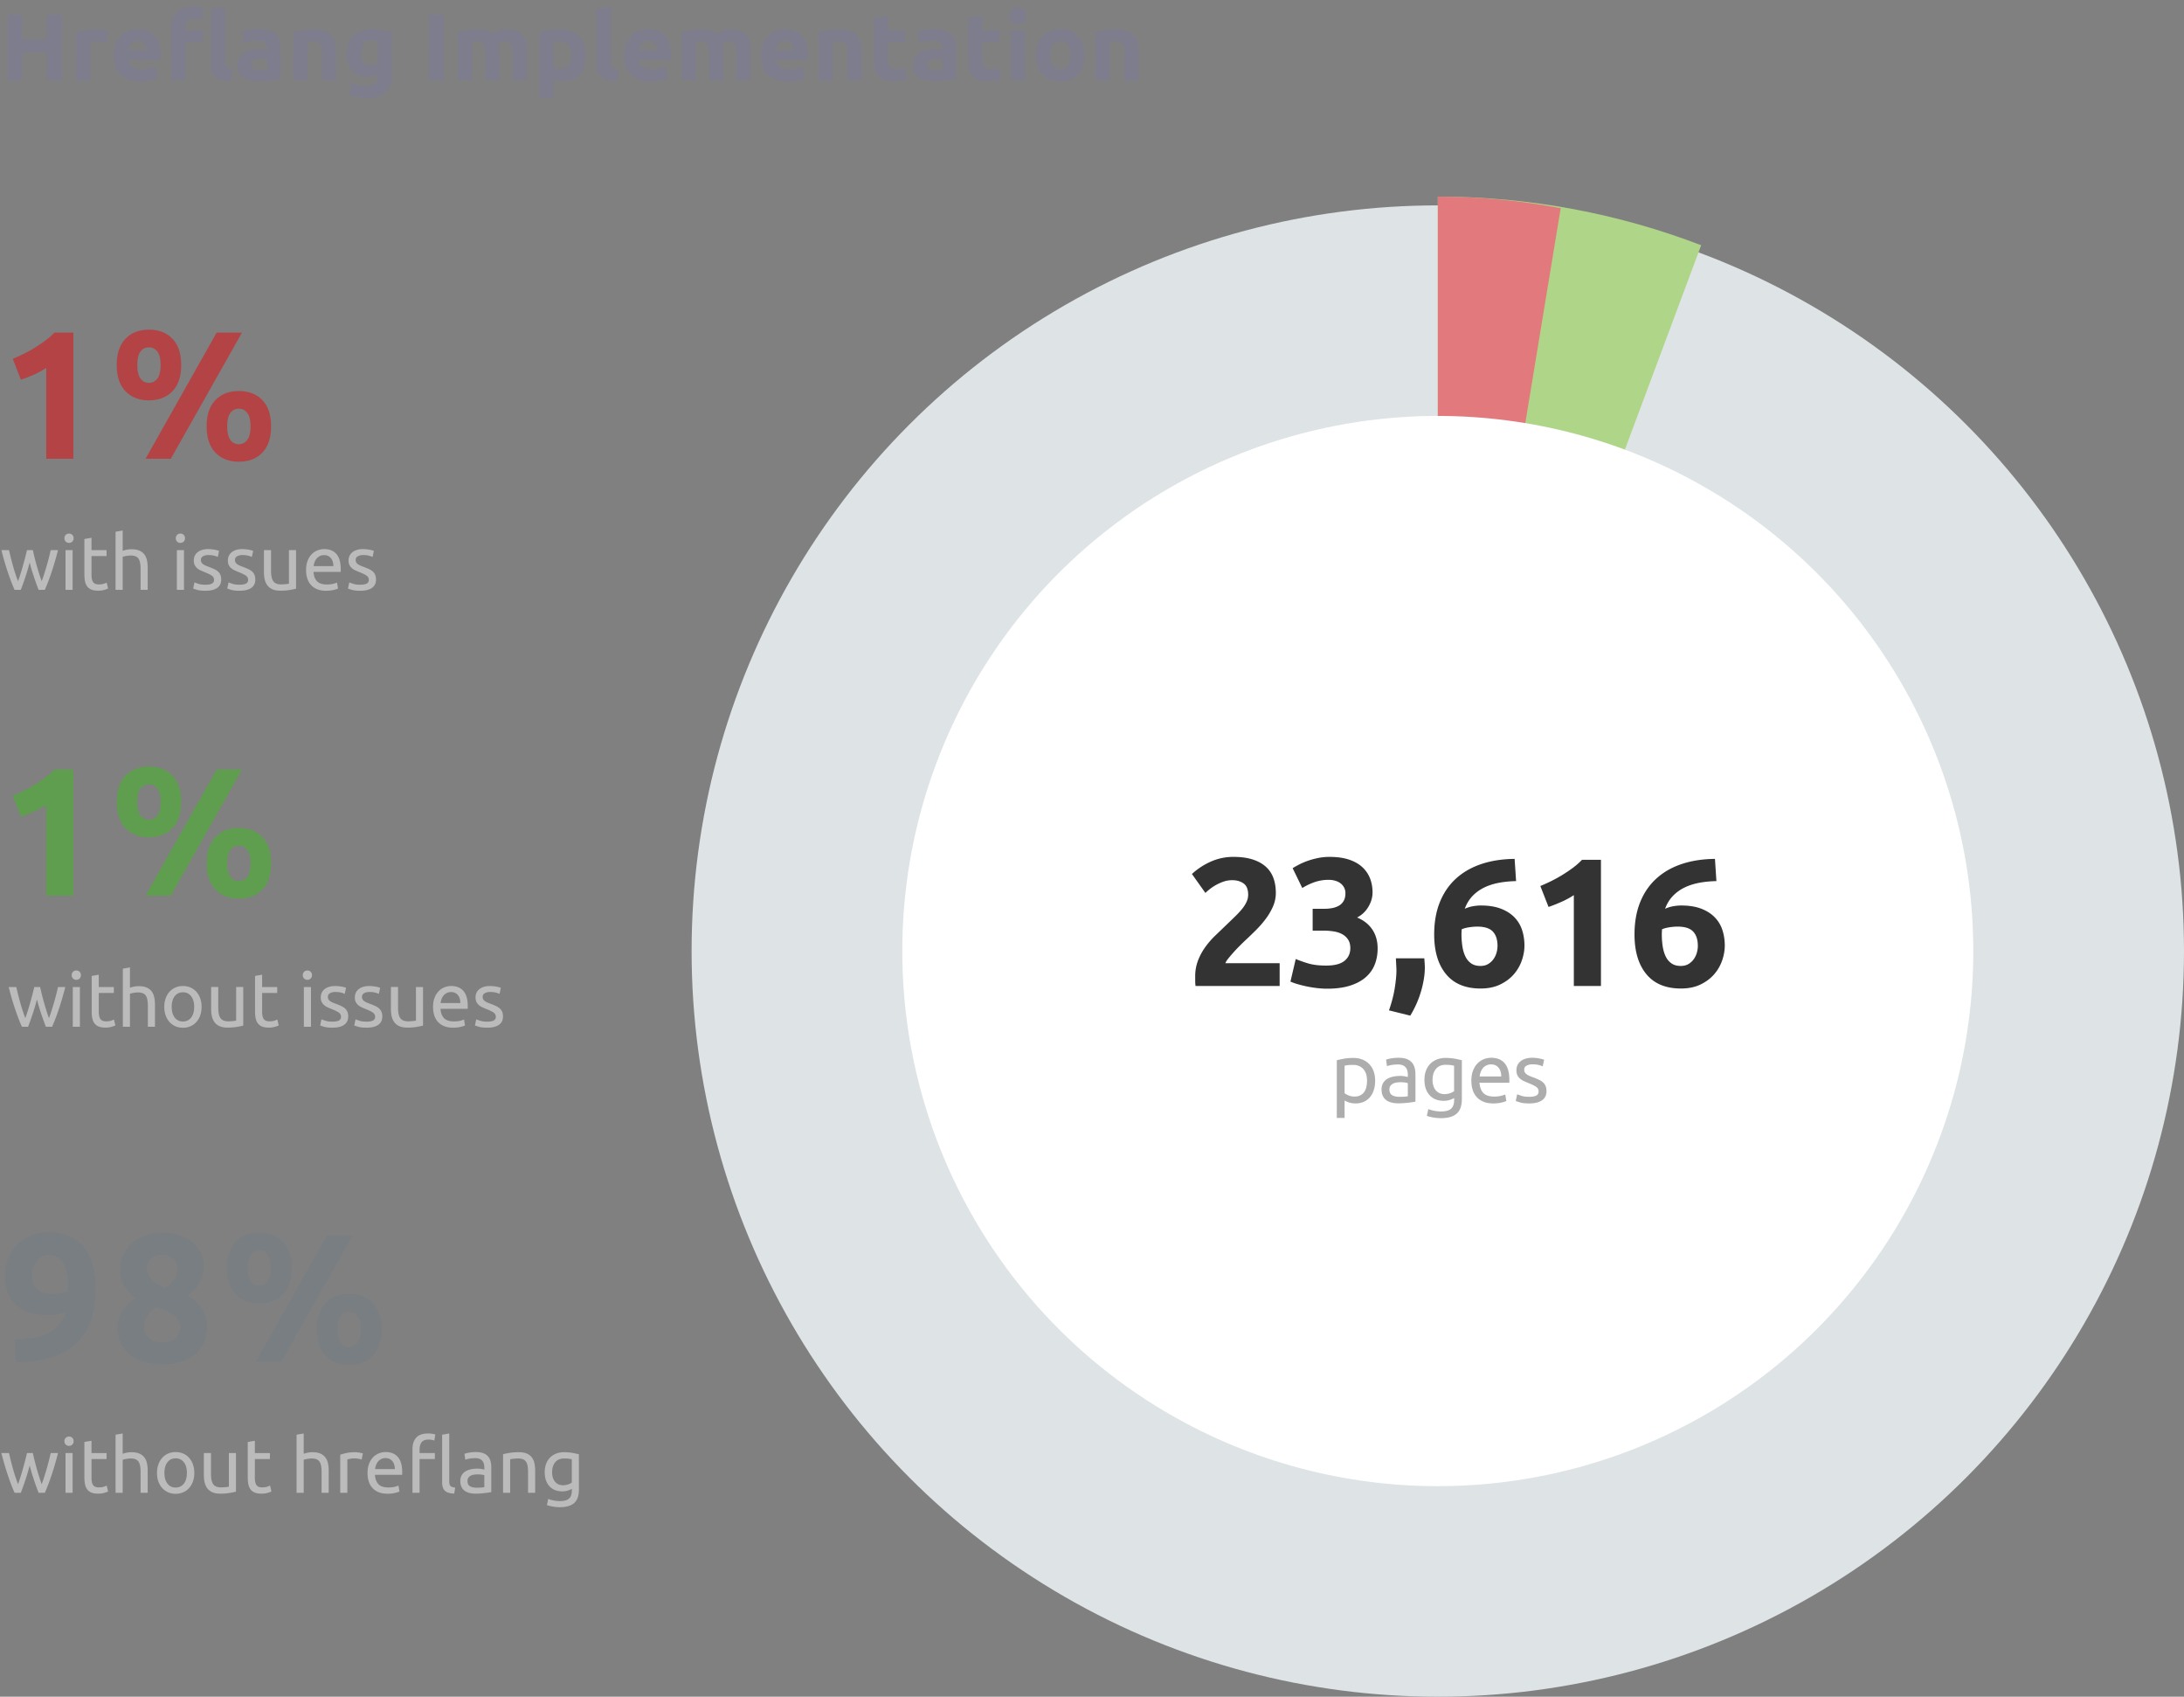 <svg xmlns="http://www.w3.org/2000/svg" width="300" height="233"><rect width="100%" height="100%" fill="#808080" stroke="none"/><g fill="none" fill-rule="evenodd"><g transform="translate(95 27)"><ellipse cx="102.5" cy="103.602" fill="#DEE3E5" rx="102.5" ry="102.398" transform="matrix(-1 0 0 1 205 0)"/><path fill="#AFD588" d="M102.5 103.602V0c12.737 0 24.93 2.362 36.176 6.676L102.5 103.602z"/><path fill="#E27A7D" d="M102.5 103.598V0c5.76 0 11.401.544 16.882 1.587-11.255 68.45-16.882 102.454-16.882 102.011z"/><ellipse cx="102.5" cy="103.602" fill="#FFF" rx="73.559" ry="73.485" transform="matrix(-1 0 0 1 205 0)"/><g fill="#333" fill-rule="nonzero"><path d="M80.776 108.397v-3.125h-7.45c.05-.166.18-.379.388-.637a22.636 22.636 0 011.55-1.725c.291-.292.562-.554.812-.788.483-.45.975-.925 1.475-1.425.5-.5.95-1.02 1.35-1.562a8.42 8.42 0 00.975-1.688c.25-.583.375-1.191.375-1.825 0-.766-.112-1.454-.337-2.062a3.831 3.831 0 00-1.05-1.55c-.475-.425-1.08-.754-1.813-.988-.733-.233-1.608-.35-2.625-.35a7.506 7.506 0 00-3.137.663 9.446 9.446 0 00-2.563 1.687l1.85 2.6a8.15 8.15 0 01.525-.462 6.603 6.603 0 011.913-1.075 3.67 3.67 0 011.262-.213c.617 0 1.133.15 1.55.45.417.3.625.817.625 1.55 0 .334-.075.663-.225.988a4.55 4.55 0 01-.625.975c-.267.325-.575.658-.925 1a155 155 0 01-1.125 1.087c-.517.5-1.037 1-1.562 1.5-.525.5-.996 1.038-1.413 1.613a8.208 8.208 0 00-1.012 1.862 6.028 6.028 0 00-.388 2.2v.6c0 .284.017.517.05.7h11.55zm6.534.375c1.2 0 2.237-.137 3.112-.412.875-.275 1.596-.658 2.163-1.15.567-.492.983-1.075 1.25-1.75s.4-1.413.4-2.213c0-1.016-.246-1.887-.738-2.612-.491-.725-1.187-1.27-2.087-1.638.65-.333 1.167-.82 1.55-1.462s.575-1.304.575-1.988c0-.7-.117-1.345-.35-1.937a4.131 4.131 0 00-1.075-1.55c-.483-.442-1.096-.783-1.838-1.025-.741-.242-1.62-.363-2.637-.363-.55 0-1.07.05-1.563.15-.491.1-.954.225-1.387.375-.433.15-.83.317-1.188.5-.358.184-.67.359-.937.525l1.325 2.725a8.358 8.358 0 011.662-.8 5.905 5.905 0 011.988-.325c.283 0 .562.038.837.113.275.075.517.187.725.337.209.15.38.342.513.575.133.234.2.509.2.825 0 .417-.08.763-.238 1.038-.158.275-.37.492-.637.65-.267.158-.57.27-.913.337-.341.067-.695.1-1.062.1h-1.65v3h1.45c.517 0 1.004.038 1.462.113.459.075.855.208 1.188.4.333.192.596.442.787.75.192.308.288.687.288 1.137 0 .734-.267 1.317-.8 1.75-.533.434-1.375.65-2.525.65-1 0-1.838-.104-2.513-.312a17.666 17.666 0 01-1.662-.588l-.725 3.1c.217.1.517.209.9.325.383.117.808.225 1.275.325.467.1.95.18 1.45.238.5.058.975.087 1.425.087zm11.409 3.7a13.988 13.988 0 001.862-5.012 9.783 9.783 0 00.138-1.588 8.04 8.04 0 00-.013-.425c-.008-.166-.029-.45-.062-.85h-3.9c0 .05.004.15.012.3.009.15.017.309.025.475l.025.488c.009.158.013.287.013.387 0 .634-.075 1.434-.225 2.4-.15.967-.417 2-.8 3.1l2.925.725zm9.659-3.725c1.033 0 1.929-.183 2.687-.55.758-.366 1.383-.833 1.875-1.4a5.72 5.72 0 001.1-1.9c.242-.7.363-1.383.363-2.05 0-.75-.109-1.458-.325-2.125a4.487 4.487 0 00-1.05-1.75c-.484-.5-1.105-.895-1.863-1.187-.758-.292-1.68-.438-2.762-.438-.334 0-.692.034-1.075.1a4.651 4.651 0 00-1.125.35c.25-.683.6-1.262 1.05-1.737.45-.475.979-.863 1.587-1.163.608-.3 1.283-.52 2.025-.662.742-.142 1.538-.22 2.388-.238l-.1-1.537c-.034-.492-.067-.996-.1-1.513-1.7.017-3.23.255-4.588.713-1.358.458-2.517 1.125-3.475 2-.958.875-1.696 1.954-2.212 3.237-.517 1.284-.775 2.759-.775 4.425 0 2.317.541 4.134 1.625 5.45 1.083 1.317 2.666 1.975 4.75 1.975zm-.025-3.1c-.5 0-.917-.112-1.25-.337a2.39 2.39 0 01-.8-.938c-.2-.4-.342-.866-.425-1.4a10.93 10.93 0 01-.125-1.7c0-.1.004-.216.012-.35.008-.133.013-.233.013-.3.233-.116.558-.208.975-.275.416-.066.808-.1 1.175-.1 1 0 1.712.23 2.137.688.425.458.638 1.112.638 1.962 0 .3-.046.613-.138.938a2.82 2.82 0 01-.425.887 2.402 2.402 0 01-.725.663c-.292.175-.646.262-1.062.262zm16.558 2.75V91.072h-2.6a9.815 9.815 0 01-1.237 1.088 19.466 19.466 0 01-2.975 1.825c-.525.258-1.03.487-1.513.687l1.125 2.875c.584-.2 1.184-.437 1.8-.712.617-.275 1.175-.58 1.675-.913v12.475h3.725zm10.984.35c1.034 0 1.93-.183 2.688-.55.758-.366 1.383-.833 1.875-1.4.491-.566.858-1.2 1.1-1.9.241-.7.362-1.383.362-2.05 0-.75-.108-1.458-.325-2.125a4.464 4.464 0 00-1.05-1.75c-.483-.5-1.104-.895-1.862-1.187-.759-.292-1.68-.438-2.763-.438-.333 0-.691.034-1.075.1a4.679 4.679 0 00-1.125.35c.25-.683.6-1.262 1.05-1.737a5.55 5.55 0 011.588-1.163c.608-.3 1.283-.52 2.025-.662.741-.142 1.537-.22 2.387-.238a215.99 215.99 0 00-.1-1.537l-.1-1.513c-1.7.017-3.229.255-4.587.713-1.359.458-2.517 1.125-3.475 2-.959.875-1.696 1.954-2.213 3.237-.516 1.284-.775 2.759-.775 4.425 0 2.317.542 4.134 1.625 5.45 1.084 1.317 2.667 1.975 4.75 1.975zm-.025-3.1c-.5 0-.916-.112-1.25-.337a2.397 2.397 0 01-.8-.938c-.2-.4-.341-.866-.425-1.4-.083-.533-.125-1.1-.125-1.7 0-.1.004-.216.013-.35.008-.133.012-.233.012-.3.234-.116.559-.208.975-.275.417-.066.809-.1 1.175-.1 1 0 1.713.23 2.138.688.425.458.637 1.112.637 1.962 0 .3-.046.613-.137.938-.092.325-.234.62-.425.887a2.414 2.414 0 01-.725.663c-.292.175-.646.262-1.063.262z"/><path d="M89.697 126.516v-2.392c.13.085.328.173.592.265.265.092.57.138.915.138.429 0 .81-.077 1.144-.23a2.39 2.39 0 00.845-.644c.23-.276.405-.606.523-.99.12-.383.179-.8.179-1.253 0-.483-.071-.918-.213-1.305a2.74 2.74 0 00-.604-.983 2.638 2.638 0 00-.943-.621 3.344 3.344 0 00-1.242-.219c-.498 0-.937.037-1.317.11-.38.072-.695.14-.948.2v7.924h1.07zm1.369-2.932c-.292 0-.56-.05-.805-.15a2.227 2.227 0 01-.564-.31v-3.772a3.01 3.01 0 01.431-.08 6.1 6.1 0 01.754-.035c.575 0 1.035.188 1.38.563.345.376.517.913.517 1.61 0 .307-.03.592-.092.857-.061.264-.16.494-.299.69a1.446 1.446 0 01-.535.46c-.218.111-.48.167-.787.167zm6.03.931c.237 0 .477-.01.718-.029.242-.019.466-.04.673-.063.207-.023.393-.048.558-.075l.385-.063v-3.737c0-.338-.038-.646-.115-.926a1.785 1.785 0 00-.385-.725 1.76 1.76 0 00-.713-.471c-.295-.111-.657-.167-1.087-.167-.375 0-.724.029-1.046.086-.322.058-.552.117-.69.179l.126.885a3.31 3.31 0 01.592-.155c.265-.05.574-.075.926-.075.276 0 .5.04.673.121.172.08.309.188.408.322.1.134.169.287.207.46.039.172.058.347.058.523v.3a3.503 3.503 0 00-1.093-.15c-.337 0-.66.034-.966.103-.306.07-.575.177-.805.322a1.61 1.61 0 00-.546.575 1.709 1.709 0 00-.201.851c0 .345.057.64.172.886.115.245.276.442.483.592.207.15.453.259.736.328.284.069.594.103.932.103zm.126-.897c-.421 0-.755-.075-1-.224-.246-.15-.368-.416-.368-.8 0-.206.05-.373.15-.5.099-.126.223-.226.373-.299a1.6 1.6 0 01.494-.143 4.275 4.275 0 011.139.005 1.4 1.4 0 01.374.098v1.783c-.13.03-.294.051-.489.063-.196.011-.42.017-.673.017zm5.708 2.933c.966 0 1.687-.207 2.162-.621.476-.414.713-1.081.713-2.001v-5.337a21.198 21.198 0 00-.937-.202 6.934 6.934 0 00-1.305-.109 3.17 3.17 0 00-1.22.224c-.36.15-.664.357-.913.621-.25.265-.44.58-.57.943-.13.365-.195.765-.195 1.202 0 .499.069.928.207 1.288.138.36.326.661.563.903.238.241.516.42.834.535.318.115.657.172 1.018.172.352 0 .661-.048.926-.144.264-.095.442-.174.534-.235v.253c0 .552-.14.954-.42 1.207-.28.253-.737.38-1.374.38-.337 0-.661-.033-.971-.098a4.97 4.97 0 01-.788-.224l-.196.931a6.092 6.092 0 001.932.311zm.46-3.3c-.207 0-.408-.04-.603-.116a1.388 1.388 0 01-.518-.356 1.74 1.74 0 01-.356-.61 2.601 2.601 0 01-.133-.885c0-.621.156-1.12.466-1.495.31-.376.753-.564 1.328-.564.307 0 .55.014.73.04.18.027.324.056.432.087v3.496a1.922 1.922 0 01-.564.281 2.407 2.407 0 01-.782.121zm6.732 1.276c.414 0 .784-.039 1.11-.115.325-.077.554-.15.684-.219l-.15-.897c-.13.062-.324.125-.58.19a3.934 3.934 0 01-.95.098c-.666 0-1.157-.161-1.471-.483-.314-.322-.495-.794-.54-1.415h4.093c.008-.061.012-.128.012-.201v-.178c0-1.028-.215-1.792-.644-2.295-.43-.502-1.047-.753-1.852-.753-.345 0-.682.065-1.012.196-.33.13-.62.326-.874.586-.253.26-.456.589-.61.983-.152.395-.23.857-.23 1.386 0 .453.06.868.18 1.248.118.38.3.707.545.983.246.276.558.493.938.65.38.157.83.236 1.35.236zm1.092-3.703h-2.967c.023-.207.071-.41.144-.61s.175-.375.305-.529a1.423 1.423 0 011.127-.517c.437 0 .78.155 1.03.465.248.311.369.708.361 1.19zm3.845 3.703c.76 0 1.344-.142 1.754-.426.41-.283.615-.701.615-1.253 0-.284-.042-.524-.126-.719a1.381 1.381 0 00-.362-.5 2.402 2.402 0 00-.57-.363 11.696 11.696 0 00-.759-.316 8.001 8.001 0 01-.552-.218 1.936 1.936 0 01-.385-.225.795.795 0 01-.23-.27.759.759 0 01-.075-.345c0-.253.112-.439.334-.558.222-.118.483-.178.782-.178.345 0 .64.033.885.098.246.065.426.128.54.19l.196-.92a4.572 4.572 0 00-.644-.167 6.623 6.623 0 00-.471-.069 4.292 4.292 0 00-.506-.029c-.675 0-1.208.155-1.599.466-.39.31-.586.73-.586 1.26 0 .268.046.494.138.678.092.184.215.34.368.471.153.13.335.244.546.34.211.095.431.19.661.281.476.192.817.364 1.024.518.207.153.31.36.31.62 0 .254-.105.438-.316.553-.21.115-.535.172-.972.172-.444 0-.8-.046-1.07-.138-.267-.092-.463-.16-.586-.207l-.195.92c.107.046.31.113.61.201.298.089.712.133 1.241.133z" opacity=".4"/></g></g><path fill="#CF2226" fill-rule="nonzero" d="M10.075 63V45.675h-2.6c-.367.383-.78.746-1.237 1.088-.459.341-.938.666-1.438.974-.5.309-1.012.592-1.537.85a25.63 25.63 0 01-1.513.688l1.125 2.875c.583-.2 1.183-.438 1.8-.712a11.45 11.45 0 001.675-.913V63h3.725zm10.387-8.025c1.35 0 2.425-.417 3.225-1.25.8-.833 1.2-2.033 1.2-3.6 0-1.567-.4-2.767-1.2-3.6-.8-.833-1.875-1.25-3.225-1.25s-2.425.417-3.225 1.25c-.8.833-1.2 2.033-1.2 3.6 0 1.567.4 2.767 1.2 3.6.8.833 1.875 1.25 3.225 1.25zm3 8.025l9.775-17.325h-3.475L19.987 63h3.475zm-3-10.425c-.484 0-.871-.196-1.163-.588-.292-.391-.437-1.012-.437-1.862 0-.85.145-1.467.437-1.85.292-.383.68-.575 1.163-.575.466 0 .85.192 1.15.575.3.383.45 1 .45 1.85 0 .85-.15 1.47-.45 1.862-.3.392-.684.588-1.15.588zM32.812 63.4c1.35 0 2.425-.417 3.225-1.25.8-.833 1.2-2.033 1.2-3.6 0-1.567-.4-2.767-1.2-3.6-.8-.833-1.875-1.25-3.225-1.25s-2.425.417-3.225 1.25c-.8.833-1.2 2.033-1.2 3.6 0 1.567.4 2.767 1.2 3.6.8.833 1.875 1.25 3.225 1.25zm0-2.4a1.38 1.38 0 01-1.163-.587c-.292-.392-.437-1.013-.437-1.863 0-.85.145-1.467.437-1.85.292-.383.68-.575 1.163-.575.466 0 .85.192 1.15.575.3.383.45 1 .45 1.85 0 .85-.15 1.47-.45 1.863-.3.391-.684.587-1.15.587z" opacity=".647"/><path fill="#7D7D8D" fill-rule="nonzero" d="M3.068 11V7.178h3.406V11h2.028V1.991H6.474v3.445H3.068V1.991H1.04V11h2.028zm9.321 0V5.774c.087-.026.215-.05.384-.072a3.603 3.603 0 011.189.04c.234.047.438.093.611.136l.325-1.599c-.104-.043-.23-.08-.377-.11s-.295-.057-.442-.079a8.305 8.305 0 00-.442-.051 4.407 4.407 0 00-.377-.02c-.58 0-1.107.054-1.58.162-.472.109-.881.224-1.228.345V11h1.937zm6.838.182c.243 0 .485-.013.728-.039a9.26 9.26 0 00.683-.098c.212-.038.405-.084.578-.136.173-.052.312-.104.416-.156l-.26-1.573a3.979 3.979 0 01-.838.24 5.528 5.528 0 01-1.047.098c-.555 0-.997-.117-1.326-.351a1.284 1.284 0 01-.559-.949h4.394c.009-.104.017-.223.026-.357.009-.135.013-.258.013-.371 0-1.153-.282-2.026-.845-2.62-.563-.593-1.33-.89-2.301-.89-.416 0-.821.078-1.215.234a3.053 3.053 0 00-1.047.689 3.412 3.412 0 00-.734 1.138c-.187.454-.28.985-.28 1.592 0 .503.072.97.215 1.404.143.433.364.808.663 1.124.299.317.675.566 1.13.748.456.182.99.273 1.606.273zm.936-4.29h-2.561c.026-.165.067-.327.123-.488.057-.16.137-.3.241-.422.104-.121.234-.219.39-.293.156-.073.342-.11.559-.11.225 0 .414.039.566.117.151.078.277.178.377.299.1.121.173.26.22.416.048.156.076.316.085.481zM25.467 11V5.774h2.392V4.162h-2.392v-.338c0-.182.02-.351.059-.507.038-.156.104-.29.195-.403a.9.9 0 01.377-.267c.16-.064.357-.097.591-.097.173 0 .345.013.514.039.169.026.322.07.461.13l.338-1.521a4.312 4.312 0 00-.604-.195 3.788 3.788 0 00-.904-.091c-.98 0-1.718.26-2.216.78-.499.52-.748 1.222-.748 2.106V11h1.937zm6.253.13l.273-1.599a1.73 1.73 0 01-.559-.117.792.792 0 01-.319-.234.812.812 0 01-.149-.351 2.557 2.557 0 01-.039-.468V.912l-1.937.312v7.527c0 .364.037.691.11.982.074.29.213.537.416.74.204.204.482.362.833.475.35.113.808.173 1.371.182zm3.861.013c.702 0 1.3-.041 1.794-.123.494-.083.88-.154 1.157-.215v-4.03c0-.425-.048-.81-.143-1.157a2.048 2.048 0 00-.488-.884c-.23-.243-.535-.429-.916-.559-.381-.13-.858-.195-1.43-.195-.225 0-.449.01-.67.033-.22.021-.43.047-.63.077s-.384.066-.553.104c-.169.04-.31.076-.422.111l.247 1.56c.234-.087.511-.154.832-.202.32-.047.646-.071.975-.071.494 0 .84.1 1.04.299.2.2.299.464.299.793v.182a2.883 2.883 0 00-.474-.084 6.048 6.048 0 00-.67-.033c-.373 0-.732.037-1.079.11a2.909 2.909 0 00-.923.358 1.86 1.86 0 00-.644.663c-.16.277-.24.615-.24 1.014 0 .416.07.767.208 1.053.139.286.338.518.598.696.26.177.57.305.93.383.36.078.76.117 1.202.117zm.13-1.495c-.355 0-.635-.059-.838-.175-.204-.118-.306-.328-.306-.631a.69.69 0 01.104-.39.735.735 0 01.286-.247c.121-.06.262-.102.422-.123a3.786 3.786 0 01.943-.007c.156.017.273.035.351.052v1.469c-.104.017-.243.03-.416.039-.173.009-.355.013-.546.013zM42.224 11V5.722c.121-.017.26-.033.416-.046a5.32 5.32 0 01.442-.019c.45 0 .758.13.923.39.165.26.247.702.247 1.326V11h1.937V7.139c0-.468-.048-.893-.143-1.274a2.514 2.514 0 00-.481-.988 2.168 2.168 0 00-.916-.643c-.386-.152-.87-.228-1.45-.228-.572 0-1.118.041-1.638.123-.52.083-.945.172-1.274.267V11h1.937zm8.138 2.444c1.187 0 2.065-.27 2.633-.813.567-.541.851-1.371.851-2.489V4.396a7.879 7.879 0 00-.591-.15 10.761 10.761 0 00-.696-.123 13.61 13.61 0 00-.734-.085 8.553 8.553 0 00-.722-.032c-.546 0-1.036.08-1.469.24-.433.16-.8.388-1.099.683a2.932 2.932 0 00-.682 1.06 3.837 3.837 0 00-.234 1.371c0 1.005.251 1.788.754 2.346.503.56 1.226.839 2.171.839.26 0 .5-.024.722-.072.22-.047.435-.119.643-.214v.247c0 .381-.115.693-.344.936-.23.243-.622.364-1.177.364-.425 0-.804-.035-1.137-.104a5.758 5.758 0 01-.956-.286l-.338 1.625c.355.121.741.219 1.157.293.416.073.832.11 1.248.11zm.546-4.459c-.875 0-1.313-.542-1.313-1.625 0-.52.126-.949.377-1.287.251-.338.633-.507 1.144-.507a4.337 4.337 0 01.793.065v3.094a2.088 2.088 0 01-1.001.26zM60.944 11V1.991h-2.028V11h2.028zm3.887 0V5.722a9.5 9.5 0 01.377-.046c.13-.013.256-.019.377-.019.39 0 .665.13.826.39.16.26.24.702.24 1.326V11h1.937V7.269c0-.251-.009-.487-.026-.708a2.912 2.912 0 00-.117-.631 1.69 1.69 0 01.462-.195 1.74 1.74 0 01.435-.078c.39 0 .665.13.826.39.16.26.24.702.24 1.326V11h1.937V7.139c0-.468-.039-.893-.117-1.274a2.441 2.441 0 00-.429-.988 2.026 2.026 0 00-.839-.643c-.35-.152-.799-.228-1.345-.228a3.33 3.33 0 00-.994.169 3.34 3.34 0 00-.956.468 2.746 2.746 0 00-.76-.449c-.308-.125-.709-.188-1.203-.188-.251 0-.507.01-.767.032s-.514.052-.76.091a14.9 14.9 0 00-.703.13c-.22.048-.413.094-.578.137V11h1.937zm11.206 2.405v-2.574a3.47 3.47 0 001.43.299c.485 0 .914-.087 1.287-.26.373-.173.685-.416.936-.728s.442-.685.572-1.118c.13-.433.195-.914.195-1.443 0-.546-.08-1.04-.24-1.482a3.071 3.071 0 00-.696-1.125 3.105 3.105 0 00-1.118-.715c-.442-.169-.945-.253-1.508-.253-.234 0-.479.01-.734.032-.256.022-.508.05-.755.085s-.483.076-.708.123a7.64 7.64 0 00-.598.15v9.009h1.937zm1.066-3.913c-.2 0-.396-.026-.591-.078a1.683 1.683 0 01-.475-.195V5.722c.095-.017.217-.033.364-.046.147-.013.308-.019.481-.019.529 0 .927.18 1.196.54.269.36.403.838.403 1.436 0 1.24-.46 1.859-1.378 1.859zm7.579 1.638l.273-1.599a1.73 1.73 0 01-.559-.117.792.792 0 01-.319-.234.812.812 0 01-.149-.351 2.557 2.557 0 01-.039-.468V.912l-1.937.312v7.527c0 .364.037.691.11.982.074.29.213.537.416.74.204.204.482.362.833.475.35.113.808.173 1.371.182zm4.667.052c.243 0 .485-.013.728-.039a9.26 9.26 0 00.683-.098c.212-.038.405-.084.578-.136.173-.052.312-.104.416-.156l-.26-1.573a3.979 3.979 0 01-.838.24 5.528 5.528 0 01-1.047.098c-.555 0-.997-.117-1.326-.351a1.284 1.284 0 01-.559-.949h4.394c.009-.104.017-.223.026-.357.009-.135.013-.258.013-.371 0-1.153-.282-2.026-.845-2.62-.563-.593-1.33-.89-2.301-.89-.416 0-.821.078-1.215.234a3.053 3.053 0 00-1.047.689 3.412 3.412 0 00-.734 1.138c-.187.454-.28.985-.28 1.592 0 .503.072.97.215 1.404.142.433.364.808.662 1.124.3.317.677.566 1.132.748.454.182.99.273 1.605.273zm.936-4.29h-2.561c.026-.165.067-.327.123-.488.057-.16.137-.3.241-.422.104-.121.234-.219.39-.293.156-.073.342-.11.559-.11.225 0 .414.039.566.117.151.078.277.178.377.299.1.121.173.26.22.416.048.156.076.316.085.481zM95.589 11V5.722a9.5 9.5 0 01.377-.046c.13-.013.256-.019.377-.019.39 0 .665.13.825.39.16.26.241.702.241 1.326V11h1.937V7.269c0-.251-.009-.487-.026-.708a2.912 2.912 0 00-.117-.631 1.69 1.69 0 01.462-.195 1.74 1.74 0 01.435-.078c.39 0 .665.13.826.39.16.26.24.702.24 1.326V11h1.937V7.139c0-.468-.039-.893-.117-1.274a2.441 2.441 0 00-.429-.988 2.022 2.022 0 00-.838-.643c-.351-.152-.8-.228-1.346-.228-.303 0-.635.056-.995.169-.36.113-.678.269-.955.468a2.746 2.746 0 00-.76-.449c-.308-.125-.709-.188-1.203-.188-.251 0-.507.01-.767.032s-.513.052-.76.091c-.248.04-.482.083-.703.13-.22.048-.413.094-.578.137V11h1.937zm12.558.182c.243 0 .485-.013.728-.039a9.26 9.26 0 00.683-.098c.212-.038.405-.084.578-.136.173-.052.312-.104.416-.156l-.26-1.573a3.979 3.979 0 01-.838.24 5.528 5.528 0 01-1.047.098c-.555 0-.997-.117-1.326-.351a1.284 1.284 0 01-.559-.949h4.394c.009-.104.017-.223.026-.357.009-.135.013-.258.013-.371 0-1.153-.282-2.026-.845-2.62-.563-.593-1.33-.89-2.301-.89-.416 0-.821.078-1.215.234a3.053 3.053 0 00-1.047.689 3.412 3.412 0 00-.734 1.138c-.187.454-.28.985-.28 1.592 0 .503.072.97.215 1.404.142.433.364.808.662 1.124.3.317.677.566 1.132.748.454.182.99.273 1.605.273zm.936-4.29h-2.561c.026-.165.067-.327.123-.488.057-.16.137-.3.241-.422.104-.121.234-.219.39-.293.156-.073.342-.11.559-.11.225 0 .414.039.566.117.151.078.277.178.377.299.1.121.173.26.22.416.048.156.076.316.085.481zM114.387 11V5.722c.121-.017.26-.033.416-.046a5.32 5.32 0 01.442-.019c.45 0 .758.13.923.39.165.26.247.702.247 1.326V11h1.937V7.139c0-.468-.048-.893-.143-1.274a2.514 2.514 0 00-.481-.988 2.168 2.168 0 00-.916-.643c-.386-.152-.87-.228-1.45-.228-.572 0-1.118.041-1.638.123-.52.083-.945.172-1.274.267V11h1.937zm8.359.156c.416 0 .767-.035 1.053-.104.286-.07.546-.152.78-.247l-.273-1.508c-.182.07-.383.123-.605.162-.22.04-.435.059-.643.059-.433 0-.722-.121-.865-.364-.142-.243-.214-.568-.214-.975V5.774h2.327V4.162h-2.327V2.147l-1.937.312v5.746c0 .442.041.845.123 1.209.083.364.228.674.436.93.208.255.485.455.832.598.347.143.784.214 1.313.214zm5.616-.013c.702 0 1.3-.041 1.794-.123.494-.083.88-.154 1.157-.215v-4.03c0-.425-.048-.81-.143-1.157a2.057 2.057 0 00-.487-.884c-.23-.243-.536-.429-.917-.559-.381-.13-.858-.195-1.43-.195-.225 0-.449.01-.67.033-.22.021-.43.047-.63.077a7.724 7.724 0 00-.975.215l.247 1.56c.234-.087.511-.154.832-.202.32-.047.646-.071.975-.071.494 0 .84.1 1.04.299.2.2.299.464.299.793v.182a2.878 2.878 0 00-.475-.084 6.029 6.029 0 00-.669-.033c-.373 0-.732.037-1.079.11a2.909 2.909 0 00-.923.358 1.86 1.86 0 00-.644.663c-.16.277-.24.615-.24 1.014 0 .416.07.767.208 1.053.139.286.338.518.598.696.26.177.57.305.93.383.36.078.76.117 1.202.117zm.13-1.495c-.355 0-.635-.059-.838-.175-.204-.118-.306-.328-.306-.631a.69.69 0 01.104-.39.735.735 0 01.286-.247c.121-.06.262-.102.423-.123a3.77 3.77 0 01.942-.007c.156.017.273.035.351.052v1.469c-.104.017-.243.03-.416.039-.173.009-.355.013-.546.013zm7.215 1.508c.416 0 .767-.035 1.053-.104.286-.07.546-.152.78-.247l-.273-1.508c-.182.07-.383.123-.605.162-.22.04-.435.059-.643.059-.433 0-.721-.121-.864-.364-.143-.243-.215-.568-.215-.975V5.774h2.327V4.162h-2.327V2.147l-1.937.312v5.746c0 .442.041.845.124 1.209.082.364.227.674.435.93.208.255.485.455.832.598.347.143.784.214 1.313.214zm4.095-7.826c.312 0 .583-.102.813-.305.23-.204.344-.484.344-.839s-.115-.635-.345-.839c-.23-.203-.5-.305-.812-.305a1.19 1.19 0 00-.813.305c-.23.204-.344.484-.344.839s.115.635.344.839c.23.203.501.305.813.305zm.975 7.67V4.162h-1.937V11h1.937zm4.862.182c.511 0 .973-.087 1.385-.26a3.038 3.038 0 001.059-.735c.295-.316.52-.697.676-1.143.156-.447.234-.939.234-1.476s-.082-1.027-.247-1.469a3.304 3.304 0 00-.689-1.131 3.082 3.082 0 00-1.06-.728 3.467 3.467 0 00-1.358-.26c-.485 0-.934.087-1.346.26a3.155 3.155 0 00-1.066.728 3.363 3.363 0 00-.702 1.131c-.168.442-.253.932-.253 1.469s.082 1.03.247 1.476c.165.446.394.827.689 1.143.295.317.648.562 1.06.735a3.5 3.5 0 001.371.26zm0-1.664c-.442 0-.784-.176-1.027-.527-.243-.35-.364-.825-.364-1.423 0-.598.121-1.068.364-1.41.243-.343.585-.514 1.027-.514.442 0 .782.171 1.02.513.239.343.358.813.358 1.411 0 .598-.12 1.072-.357 1.424-.239.35-.579.526-1.021.526zM152.425 11V5.722c.121-.017.26-.033.416-.046a5.32 5.32 0 01.442-.019c.45 0 .758.13.923.39.165.26.247.702.247 1.326V11h1.937V7.139c0-.468-.048-.893-.143-1.274a2.514 2.514 0 00-.481-.988 2.168 2.168 0 00-.916-.643c-.386-.152-.87-.228-1.45-.228-.572 0-1.118.041-1.638.123-.52.083-.945.172-1.274.267V11h1.937z"/><path fill="#707D82" fill-rule="nonzero" d="M2.175 187.05c1.9-.017 3.542-.246 4.925-.688 1.383-.441 2.52-1.087 3.412-1.937.892-.85 1.55-1.9 1.976-3.15.425-1.25.637-2.692.637-4.325 0-2.483-.546-4.387-1.637-5.712-1.092-1.326-2.713-1.988-4.863-1.988-1.05 0-1.946.188-2.688.563-.741.375-1.354.85-1.837 1.425a5.627 5.627 0 00-1.063 1.912A6.707 6.707 0 00.7 175.2c0 .8.117 1.533.35 2.2a4.336 4.336 0 001.088 1.713c.491.475 1.12.841 1.887 1.1.767.258 1.692.387 2.775.387.3 0 .663-.037 1.088-.112a4.54 4.54 0 001.162-.363c-.233.733-.554 1.342-.963 1.825-.408.483-.904.87-1.487 1.163-.583.291-1.258.5-2.025.625A18.12 18.12 0 012 183.95c.033.533.067 1.05.1 1.55s.058 1.017.075 1.55zm5.05-9.35c-1 0-1.72-.217-2.162-.65-.442-.433-.663-1.1-.663-2 0-.3.046-.608.137-.925a3.03 3.03 0 01.413-.875 2.1 2.1 0 01.725-.65c.3-.167.65-.25 1.05-.25.5 0 .92.113 1.263.338.341.225.612.533.812.925.2.391.342.85.425 1.375.083.524.133 1.087.15 1.687 0 .05-.004.108-.012.175a1.493 1.493 0 00-.013.2v.225c-.2.133-.508.237-.925.313a6.78 6.78 0 01-1.2.112zm15.012 9.65c1.016 0 1.912-.13 2.687-.387.775-.259 1.42-.621 1.938-1.088a4.507 4.507 0 001.162-1.637 5.357 5.357 0 00.388-2.063c0-.9-.205-1.688-.613-2.363-.408-.675-1.087-1.32-2.037-1.937a4.988 4.988 0 001.587-1.637 4.2 4.2 0 00.638-2.238c0-.55-.105-1.104-.313-1.662a4.065 4.065 0 00-1.012-1.513c-.467-.45-1.063-.82-1.788-1.112-.725-.292-1.596-.438-2.612-.438-.867 0-1.655.137-2.363.412a5.71 5.71 0 00-1.812 1.1c-.5.459-.888.996-1.163 1.613s-.412 1.258-.412 1.925c0 .883.17 1.608.512 2.175.342.567.87 1.142 1.588 1.725-.334.25-.646.517-.938.8a6.028 6.028 0 00-.787.938 4.31 4.31 0 00-.55 1.137c-.134.417-.2.875-.2 1.375 0 .483.1 1.013.3 1.588.2.575.537 1.104 1.012 1.587.475.483 1.1.887 1.875 1.213.775.325 1.746.487 2.913.487zm.5-10.5c-.95-.333-1.621-.733-2.013-1.2-.392-.467-.587-.967-.587-1.5 0-.2.041-.408.125-.625a1.94 1.94 0 011.05-1.075c.266-.117.583-.175.95-.175.383 0 .708.063.975.188.266.125.487.279.662.462.175.183.3.38.375.587.075.209.113.405.113.588 0 .633-.142 1.167-.425 1.6-.284.433-.692.817-1.225 1.15zm-.475 7.5c-.45 0-.834-.067-1.15-.2a2.385 2.385 0 01-.775-.5c-.2-.2-.346-.42-.438-.662a1.88 1.88 0 01-.137-.663c0-.65.158-1.208.475-1.675a5.091 5.091 0 011.175-1.225c.466.15.904.313 1.312.487.408.175.763.375 1.063.6.3.226.537.488.712.788.175.3.263.642.263 1.025 0 .517-.2.983-.6 1.4-.4.417-1.034.625-1.9.625zm13.361-5.375c1.35 0 2.425-.417 3.225-1.25.8-.833 1.2-2.033 1.2-3.6 0-1.567-.4-2.767-1.2-3.6-.8-.833-1.875-1.25-3.225-1.25s-2.425.417-3.225 1.25c-.8.833-1.2 2.033-1.2 3.6 0 1.567.4 2.767 1.2 3.6.8.833 1.875 1.25 3.225 1.25zm3 8.025l9.775-17.325h-3.475L35.148 187h3.475zm-3-10.425a1.38 1.38 0 01-1.162-.587c-.292-.392-.438-1.013-.438-1.863 0-.85.146-1.467.438-1.85a1.388 1.388 0 011.162-.575c.467 0 .85.192 1.15.575.3.383.45 1 .45 1.85 0 .85-.15 1.47-.45 1.863-.3.391-.683.587-1.15.587zm12.35 10.825c1.35 0 2.425-.417 3.225-1.25.8-.833 1.2-2.033 1.2-3.6 0-1.567-.4-2.767-1.2-3.6-.8-.833-1.875-1.25-3.225-1.25s-2.425.417-3.225 1.25c-.8.833-1.2 2.033-1.2 3.6 0 1.567.4 2.767 1.2 3.6.8.833 1.875 1.25 3.225 1.25zm0-2.4c-.483 0-.87-.196-1.162-.588-.292-.391-.438-1.012-.438-1.862 0-.85.146-1.467.438-1.85a1.388 1.388 0 011.162-.575c.467 0 .85.192 1.15.575.3.383.45 1 .45 1.85 0 .85-.15 1.47-.45 1.862-.3.392-.683.588-1.15.588z" opacity=".5"/><path fill="#4EAE34" fill-rule="nonzero" d="M10.075 123v-17.325h-2.6c-.367.383-.78.746-1.237 1.088-.459.341-.938.666-1.438.974-.5.309-1.012.592-1.537.85a25.63 25.63 0 01-1.513.688l1.125 2.875a21.84 21.84 0 001.8-.713 11.354 11.354 0 001.675-.912V123h3.725zm10.387-8.025c1.35 0 2.425-.417 3.225-1.25.8-.833 1.2-2.033 1.2-3.6 0-1.567-.4-2.767-1.2-3.6-.8-.833-1.875-1.25-3.225-1.25s-2.425.417-3.225 1.25c-.8.833-1.2 2.033-1.2 3.6 0 1.567.4 2.767 1.2 3.6.8.833 1.875 1.25 3.225 1.25zm3 8.025l9.775-17.325h-3.475L19.987 123h3.475zm-3-10.425c-.484 0-.871-.196-1.163-.588-.292-.391-.437-1.012-.437-1.862 0-.85.145-1.467.437-1.85.292-.383.68-.575 1.163-.575.466 0 .85.192 1.15.575.3.383.45 1 .45 1.85 0 .85-.15 1.47-.45 1.862-.3.392-.684.588-1.15.588zm12.35 10.825c1.35 0 2.425-.417 3.225-1.25.8-.833 1.2-2.033 1.2-3.6 0-1.567-.4-2.767-1.2-3.6-.8-.833-1.875-1.25-3.225-1.25s-2.425.417-3.225 1.25c-.8.833-1.2 2.033-1.2 3.6 0 1.567.4 2.767 1.2 3.6.8.833 1.875 1.25 3.225 1.25zm0-2.4c-.484 0-.871-.196-1.163-.588-.292-.391-.437-1.012-.437-1.862 0-.85.145-1.467.437-1.85.292-.383.68-.575 1.163-.575.466 0 .85.192 1.15.575.3.383.45 1 .45 1.85 0 .85-.15 1.47-.45 1.862-.3.392-.684.588-1.15.588z" opacity=".647"/><path fill="#BBB" fill-rule="nonzero" d="M2.856 81c.196-.504.403-1.08.62-1.727.216-.648.416-1.322.598-2.022.182.7.383 1.374.604 2.022.22.647.428 1.223.625 1.727h.85c.322-.721.637-1.543.945-2.468a43.13 43.13 0 00.872-2.992H6.962c-.07.329-.154.686-.252 1.071a40.849 40.849 0 01-.656 2.268c-.116.357-.227.668-.332.934a25.42 25.42 0 01-.351-1.044 36.68 36.68 0 01-.331-1.113 43.773 43.773 0 01-.294-1.103c-.091-.36-.168-.698-.231-1.013h-.808c-.07.315-.153.653-.247 1.013-.095.36-.195.728-.3 1.103a39.78 39.78 0 01-.33 1.113c-.116.367-.233.715-.352 1.044a18.544 18.544 0 01-.336-.934 24.127 24.127 0 01-.341-1.113c-.109-.385-.212-.77-.31-1.155s-.182-.742-.252-1.071H.189c.273 1.071.563 2.069.871 2.992.308.925.623 1.747.946 2.468h.85zm6.626-6.447a.629.629 0 00.446-.173.614.614 0 00.183-.468.61.61 0 00-.63-.64.629.629 0 00-.446.173c-.122.116-.184.272-.184.468s.062.351.184.467a.63.63 0 00.447.173zM9.975 81v-5.46h-.976V81h.976zm3.518.115c.314 0 .595-.036.84-.11.245-.073.416-.134.514-.183l-.189-.809c-.07.028-.194.075-.373.142-.178.066-.415.1-.709.1-.168 0-.315-.021-.44-.063a.68.68 0 01-.316-.216 1.011 1.011 0 01-.188-.42 2.965 2.965 0 01-.063-.677v-2.52h2.068v-.819h-2.069v-1.69l-.976.168v4.871c0 .365.03.685.09.961.059.277.162.51.309.699.147.188.341.33.583.425.241.094.547.141.918.141zm3.36-.115v-4.536a3.052 3.052 0 01.446-.11c.101-.018.208-.034.32-.047.112-.014.22-.022.326-.022.258 0 .476.034.65.1a.891.891 0 01.42.32c.105.148.18.34.226.578.046.238.069.525.069.861V81h.976v-3.066c0-.371-.035-.71-.105-1.019a1.976 1.976 0 00-.362-.792 1.706 1.706 0 00-.688-.515c-.287-.122-.648-.184-1.082-.184a3.392 3.392 0 00-1.196.221v-2.793l-.977.168V81h.976zm7.927-6.447a.61.61 0 00.63-.641.61.61 0 00-.63-.64.612.612 0 00-.63.641.61.61 0 00.63.64zM25.273 81v-5.46h-.976V81h.976zm2.951.126c.693 0 1.227-.13 1.601-.389.375-.258.562-.64.562-1.144 0-.259-.038-.478-.116-.656a1.257 1.257 0 00-.33-.457 2.164 2.164 0 00-.52-.33 9.955 9.955 0 00-.693-.29c-.196-.07-.364-.136-.504-.199s-.257-.131-.352-.205a.741.741 0 01-.21-.246.706.706 0 01-.068-.316c0-.23.101-.4.304-.509.204-.108.442-.163.715-.163.314 0 .584.03.808.09.224.06.389.117.494.173l.178-.84a4.02 4.02 0 00-.588-.153 6.333 6.333 0 00-.43-.062 3.976 3.976 0 00-.462-.027c-.616 0-1.103.142-1.46.426-.357.283-.535.667-.535 1.15 0 .245.042.451.126.619.084.168.195.311.335.43.14.12.307.223.5.31.192.088.393.174.603.258.434.174.745.332.934.472.19.14.284.329.284.567a.532.532 0 01-.289.504c-.192.105-.488.157-.887.157-.406 0-.732-.042-.977-.126a23.75 23.75 0 01-.535-.189l-.178.84c.098.043.283.104.556.184.273.08.651.121 1.134.121zm4.683 0c.693 0 1.227-.13 1.601-.389.375-.258.562-.64.562-1.144 0-.259-.038-.478-.115-.656a1.283 1.283 0 00-.331-.457 2.164 2.164 0 00-.52-.33 9.955 9.955 0 00-.693-.29c-.196-.07-.364-.136-.504-.199s-.257-.131-.352-.205a.741.741 0 01-.21-.246.706.706 0 01-.068-.316c0-.23.102-.4.304-.509.203-.108.441-.163.714-.163.316 0 .585.03.809.09.224.06.389.117.493.173l.179-.84a4.02 4.02 0 00-.588-.153 6.426 6.426 0 00-.43-.062 4.006 4.006 0 00-.463-.027c-.616 0-1.102.142-1.459.426-.357.283-.535.667-.535 1.15 0 .245.042.451.126.619.084.168.195.311.335.43.14.12.307.223.5.31.192.088.393.174.603.258.434.174.745.332.934.472.19.14.284.329.284.567a.532.532 0 01-.289.504c-.192.105-.488.157-.887.157-.406 0-.731-.042-.976-.126a22.525 22.525 0 01-.536-.189l-.178.84c.098.043.283.104.556.184.273.08.651.121 1.134.121zm5.597-.01c.483 0 .908-.032 1.275-.095.368-.063.663-.123.887-.178V75.54h-.976v4.61a.833.833 0 01-.173.036l-.268.032c-.098.01-.203.019-.315.026-.112.007-.22.01-.325.01-.498 0-.851-.143-1.061-.43-.21-.287-.315-.763-.315-1.428V75.54h-.976v3.066c0 .371.038.709.115 1.013.077.305.203.569.378.793.175.224.406.397.693.52.287.122.64.183 1.06.183zm6.289.01c.378 0 .716-.035 1.013-.105.298-.07.506-.136.625-.2l-.136-.819c-.12.056-.296.114-.53.174-.235.06-.524.089-.867.089-.609 0-1.057-.147-1.344-.441-.287-.294-.452-.724-.494-1.291h3.738a1.32 1.32 0 00.011-.184v-.163c0-.938-.196-1.636-.588-2.095-.392-.458-.955-.688-1.69-.688-.316 0-.623.06-.925.179-.3.119-.567.297-.797.536a2.646 2.646 0 00-.557.897c-.14.36-.21.782-.21 1.266 0 .412.054.792.163 1.139.108.346.275.645.498.897.224.253.51.45.856.594.347.143.758.215 1.234.215zm.998-3.381h-2.71c.021-.189.065-.374.132-.556a1.56 1.56 0 01.278-.483c.119-.14.264-.254.436-.342.171-.087.369-.131.593-.131.399 0 .712.142.94.425.227.284.337.646.33 1.087zm3.696 3.381c.692 0 1.226-.13 1.6-.389.375-.258.563-.64.563-1.144 0-.259-.039-.478-.116-.656a1.269 1.269 0 00-.33-.457 2.184 2.184 0 00-.52-.33 9.793 9.793 0 00-.694-.29c-.196-.07-.364-.136-.504-.199s-.257-.131-.351-.205a.718.718 0 01-.21-.246.693.693 0 01-.069-.316c0-.23.102-.4.305-.509.203-.108.441-.163.714-.163.315 0 .584.03.809.09.224.06.388.117.493.173l.178-.84a3.859 3.859 0 00-.588-.153 6.333 6.333 0 00-.43-.062 3.976 3.976 0 00-.462-.027c-.616 0-1.102.142-1.46.426-.356.283-.535.667-.535 1.15 0 .245.042.451.126.619.084.168.196.311.336.43.14.12.306.223.499.31.192.088.393.174.603.258.434.174.746.332.935.472a.67.67 0 01.284.567.533.533 0 01-.29.504c-.192.105-.487.157-.886.157-.407 0-.732-.042-.977-.126a22.057 22.057 0 01-.535-.189l-.179.84c.098.043.284.104.556.184.274.08.652.121 1.135.121zM3.856 141c.196-.504.402-1.08.62-1.727.216-.648.416-1.321.598-2.022.182.7.383 1.374.604 2.022.22.647.428 1.223.625 1.727h.85c.322-.721.637-1.543.945-2.468.308-.924.598-1.921.871-2.992H7.963c-.07.329-.154.686-.252 1.071a40.849 40.849 0 01-.656 2.268c-.116.357-.227.669-.332.935a26 26 0 01-.351-1.045 36.68 36.68 0 01-.331-1.113 43.773 43.773 0 01-.294-1.103c-.091-.36-.168-.698-.231-1.013h-.808c-.07.315-.153.653-.247 1.013-.095.36-.194.728-.3 1.103-.104.374-.215.745-.33 1.113-.116.367-.233.715-.352 1.044a18.193 18.193 0 01-.336-.934 24.127 24.127 0 01-.341-1.113c-.109-.385-.212-.77-.31-1.155s-.182-.742-.252-1.071H1.19c.273 1.071.563 2.069.872 2.993.308.924.623 1.746.945 2.467h.85zm6.626-6.447a.629.629 0 00.446-.173.615.615 0 00.183-.468.61.61 0 00-.63-.64.629.629 0 00-.446.173.616.616 0 00-.184.468c0 .195.062.351.184.467a.63.63 0 00.447.173zm.493 6.447v-5.46h-.976V141h.976zm3.518.115c.314 0 .595-.036.84-.11.245-.073.416-.135.514-.184l-.189-.808c-.07.028-.194.075-.373.142-.178.066-.415.1-.709.1-.168 0-.315-.022-.44-.064a.679.679 0 01-.316-.215 1.011 1.011 0 01-.188-.42 2.965 2.965 0 01-.063-.677v-2.52h2.068v-.819h-2.069v-1.69l-.976.168v4.871c0 .364.03.685.09.961.059.277.162.51.309.698.147.19.341.331.583.426.241.094.547.142.918.142zm3.36-.115v-4.536c.034-.014.092-.031.173-.053a6.244 6.244 0 01.593-.105c.112-.014.22-.02.326-.02.258 0 .476.033.65.1a.885.885 0 01.42.32c.105.147.18.339.226.577.046.238.069.525.069.861V141h.976v-3.066c0-.371-.035-.71-.105-1.018a1.974 1.974 0 00-.362-.793 1.706 1.706 0 00-.688-.515c-.287-.122-.648-.184-1.082-.184a3.392 3.392 0 00-1.196.221v-2.793l-.977.168V141h.976zm7.276.137c.371 0 .714-.069 1.029-.205.315-.137.586-.331.814-.583.227-.252.404-.553.53-.903s.189-.742.189-1.176a3.46 3.46 0 00-.189-1.17 2.686 2.686 0 00-.53-.909 2.345 2.345 0 00-.814-.583 2.568 2.568 0 00-1.029-.204c-.371 0-.714.068-1.029.204a2.345 2.345 0 00-.814.583 2.691 2.691 0 00-.53.908 3.47 3.47 0 00-.189 1.171c0 .434.063.826.189 1.176s.303.651.53.903c.228.252.499.446.814.583.315.136.658.205 1.029.205zm0-.862c-.476 0-.852-.18-1.129-.54-.276-.36-.415-.849-.415-1.465 0-.616.139-1.104.415-1.465.277-.36.653-.54 1.129-.54s.852.18 1.129.54c.276.36.415.849.415 1.465 0 .616-.139 1.104-.415 1.465-.277.36-.653.54-1.129.54zm6.121.84c.483 0 .909-.031 1.276-.094.368-.063.663-.122.887-.178v-5.303h-.976v4.61a.833.833 0 01-.173.036l-.268.032c-.098.01-.203.019-.315.026-.112.007-.22.01-.326.01-.497 0-.85-.143-1.06-.43-.21-.287-.315-.763-.315-1.428v-2.856h-.977v3.066c0 .371.039.709.116 1.013.077.305.203.569.378.793.175.224.406.397.693.52.287.122.64.184 1.06.184zm5.681 0c.315 0 .595-.036.84-.11.245-.073.416-.135.514-.184l-.188-.808c-.07.028-.195.075-.373.142-.179.066-.415.1-.709.1-.168 0-.315-.022-.441-.064s-.231-.113-.315-.215a1.011 1.011 0 01-.189-.42 3.023 3.023 0 01-.063-.677v-2.52h2.069v-.819h-2.069v-1.69l-.976.168v4.871c0 .364.03.685.089.961.06.277.163.51.31.698.147.19.34.331.582.426.242.094.548.142.919.142zm5.292-6.562a.612.612 0 00.63-.641.61.61 0 00-.63-.64.612.612 0 00-.63.641.612.612 0 00.63.64zm.494 6.447v-5.46h-.977V141h.977zm2.95.126c.693 0 1.227-.13 1.601-.388.375-.26.562-.641.562-1.145 0-.259-.038-.478-.115-.656a1.283 1.283 0 00-.331-.457 2.164 2.164 0 00-.52-.33 9.955 9.955 0 00-.693-.29c-.196-.07-.364-.136-.504-.199s-.257-.131-.352-.205a.731.731 0 01-.21-.246.706.706 0 01-.068-.316c0-.23.102-.4.305-.509.203-.108.44-.162.714-.162.315 0 .584.03.808.089.224.06.389.117.494.173l.178-.84a2.95 2.95 0 00-.236-.074 5.74 5.74 0 00-.782-.141 3.987 3.987 0 00-.462-.026c-.616 0-1.103.141-1.46.425-.357.283-.535.666-.535 1.15 0 .244.041.451.126.619.084.168.196.311.336.43.14.12.306.223.498.31.193.088.394.174.604.257.434.175.745.333.934.473.19.14.284.329.284.567a.532.532 0 01-.289.504c-.192.105-.488.157-.887.157-.406 0-.732-.041-.977-.125a18.75 18.75 0 01-.535-.19l-.178.84c.098.042.283.104.556.184.273.08.651.121 1.134.121zm4.683 0c.693 0 1.227-.13 1.601-.388.375-.26.562-.641.562-1.145 0-.259-.038-.478-.115-.656a1.283 1.283 0 00-.331-.457 2.164 2.164 0 00-.52-.33 9.955 9.955 0 00-.693-.29c-.196-.07-.364-.136-.504-.199s-.257-.131-.352-.205a.731.731 0 01-.21-.246.706.706 0 01-.068-.316c0-.23.102-.4.305-.509.203-.108.44-.162.714-.162.315 0 .584.03.808.089.224.06.389.117.494.173l.178-.84a2.95 2.95 0 00-.236-.074 5.74 5.74 0 00-.782-.141 3.987 3.987 0 00-.462-.026c-.616 0-1.103.141-1.46.425-.357.283-.536.666-.536 1.15 0 .244.042.451.127.619.084.168.196.311.336.43.14.12.306.223.498.31.193.088.394.174.604.257.434.175.745.333.934.473.19.14.284.329.284.567a.532.532 0 01-.289.504c-.192.105-.488.157-.887.157-.406 0-.732-.041-.977-.125a18.75 18.75 0 01-.535-.19l-.178.84c.098.042.283.104.556.184.273.08.651.121 1.134.121zm5.596-.01a7.62 7.62 0 001.276-.095c.368-.063.663-.122.887-.178v-5.303h-.976v4.61a.833.833 0 01-.173.036l-.268.032c-.098.01-.203.019-.315.026-.112.007-.22.01-.326.01-.497 0-.85-.143-1.06-.43-.21-.287-.315-.763-.315-1.428v-2.856h-.977v3.066c0 .371.039.709.116 1.013.077.305.203.569.378.793.175.224.406.397.693.52.287.122.64.184 1.06.184zm6.29.01c.378 0 .716-.035 1.013-.105.298-.07.506-.136.625-.2l-.137-.819a3.138 3.138 0 01-.53.174c-.234.06-.523.089-.866.089-.609 0-1.057-.147-1.344-.441-.287-.294-.452-.725-.493-1.292h3.738c.007-.056.01-.117.01-.183v-.163c0-.938-.196-1.636-.588-2.095-.392-.458-.956-.688-1.69-.688-.316 0-.623.06-.924.179a2.26 2.26 0 00-.798.536 2.63 2.63 0 00-.557.897c-.14.36-.21.783-.21 1.266 0 .412.054.792.163 1.139.108.346.274.645.498.898.224.251.51.45.856.593.347.143.758.215 1.234.215zm.998-3.381h-2.71c.021-.189.065-.375.132-.556.066-.183.159-.344.278-.483.119-.14.264-.254.436-.342.171-.087.369-.131.593-.131.399 0 .712.142.94.425.227.284.337.646.33 1.087zm3.696 3.381c.692 0 1.226-.13 1.6-.388.375-.26.563-.641.563-1.145 0-.259-.039-.478-.116-.656a1.269 1.269 0 00-.33-.457 2.184 2.184 0 00-.52-.33 9.793 9.793 0 00-.694-.29c-.196-.07-.364-.136-.504-.199s-.257-.131-.351-.205a.71.71 0 01-.21-.246.693.693 0 01-.069-.316c0-.23.102-.4.305-.509.203-.108.441-.162.714-.162.315 0 .585.03.808.089.224.06.389.117.494.173l.178-.84a3.909 3.909 0 00-.588-.152 5.664 5.664 0 00-.43-.063 3.975 3.975 0 00-.462-.026c-.616 0-1.102.141-1.46.425-.357.283-.535.666-.535 1.15 0 .244.042.451.126.619.084.168.196.311.336.43.14.12.306.223.499.31.192.088.393.174.603.257.434.175.746.333.935.473a.67.67 0 01.284.567.533.533 0 01-.29.504c-.192.105-.487.157-.886.157-.407 0-.732-.041-.977-.125a16.714 16.714 0 01-.535-.19l-.179.84c.098.042.283.104.556.184.273.08.651.121 1.135.121zM2.856 205c.196-.504.403-1.08.62-1.727.216-.648.416-1.321.598-2.022.182.7.383 1.374.604 2.022.22.647.428 1.223.625 1.727h.85c.322-.721.637-1.543.945-2.468.308-.924.599-1.921.872-2.992H6.962c-.07.329-.154.686-.252 1.071a40.849 40.849 0 01-.656 2.268c-.116.357-.227.669-.332.935a26 26 0 01-.351-1.045 36.68 36.68 0 01-.331-1.113 43.773 43.773 0 01-.294-1.103c-.091-.36-.168-.698-.231-1.013h-.808c-.07.315-.153.653-.247 1.013-.095.36-.195.728-.3 1.103a39.78 39.78 0 01-.33 1.113c-.116.367-.233.715-.352 1.044a18.193 18.193 0 01-.336-.934 24.127 24.127 0 01-.341-1.113c-.109-.385-.212-.77-.31-1.155s-.182-.742-.252-1.071H.189a43.34 43.34 0 00.871 2.993c.308.924.623 1.746.946 2.467h.85zm6.626-6.447a.629.629 0 00.446-.173.615.615 0 00.183-.468.61.61 0 00-.63-.64.629.629 0 00-.446.173.616.616 0 00-.184.468c0 .195.062.351.184.467a.63.63 0 00.447.173zM9.975 205v-5.46h-.976V205h.976zm3.518.115c.314 0 .595-.036.84-.11.245-.073.416-.135.514-.184l-.189-.808c-.07.028-.194.075-.373.142-.178.066-.415.1-.709.1-.168 0-.315-.022-.44-.064a.679.679 0 01-.316-.215 1.011 1.011 0 01-.188-.42 2.965 2.965 0 01-.063-.677v-2.52h2.068v-.819h-2.069v-1.69l-.976.168v4.871c0 .364.03.685.09.961.059.277.162.51.309.698.147.19.341.331.583.426.241.094.547.142.918.142zm3.36-.115v-4.536c.034-.014.092-.031.173-.053a6.244 6.244 0 01.593-.105c.112-.014.22-.02.326-.02.258 0 .476.033.65.1a.885.885 0 01.42.32c.105.147.18.339.226.577.046.238.069.525.069.861V205h.976v-3.066c0-.371-.035-.71-.105-1.018a1.974 1.974 0 00-.362-.793 1.706 1.706 0 00-.688-.515c-.287-.122-.648-.184-1.082-.184a3.392 3.392 0 00-1.196.221v-2.793l-.977.168V205h.976zm7.276.137c.371 0 .714-.069 1.029-.205.315-.137.586-.331.814-.583.227-.252.404-.553.53-.903s.189-.742.189-1.176a3.46 3.46 0 00-.189-1.17 2.686 2.686 0 00-.53-.909 2.345 2.345 0 00-.814-.583 2.568 2.568 0 00-1.029-.204c-.371 0-.714.068-1.029.204a2.345 2.345 0 00-.814.583 2.691 2.691 0 00-.53.908 3.47 3.47 0 00-.189 1.171c0 .434.063.826.189 1.176s.303.651.53.903c.228.252.499.446.814.583.315.136.658.205 1.029.205zm0-.862c-.476 0-.852-.18-1.129-.54-.276-.36-.415-.849-.415-1.465 0-.616.139-1.104.415-1.465.277-.36.653-.54 1.129-.54s.852.18 1.129.54c.276.36.415.849.415 1.465 0 .616-.139 1.104-.415 1.465-.277.36-.653.54-1.129.54zm6.121.84c.483 0 .909-.031 1.276-.094.368-.063.664-.122.887-.178v-5.303h-.976v4.61a.833.833 0 01-.173.036l-.268.032c-.098.01-.203.019-.315.026-.112.007-.22.01-.326.01-.497 0-.85-.143-1.06-.43-.21-.287-.315-.763-.315-1.428v-2.856h-.977v3.066c0 .371.039.709.116 1.013.077.305.203.569.378.793.175.224.406.397.693.52.287.122.64.184 1.06.184zm5.681 0c.315 0 .595-.036.84-.11.245-.073.416-.135.514-.184l-.188-.808c-.07.028-.195.075-.373.142-.179.066-.415.1-.709.1-.168 0-.315-.022-.441-.064s-.231-.113-.315-.215a1.011 1.011 0 01-.189-.42 3.023 3.023 0 01-.063-.677v-2.52h2.069v-.819h-2.069v-1.69l-.976.168v4.871c0 .364.03.685.089.961.06.277.163.51.31.698.147.19.34.331.582.426.242.094.548.142.919.142zm5.786-.115v-4.536c.035-.014.092-.031.173-.053a6.244 6.244 0 01.593-.105c.112-.014.22-.02.326-.02.259 0 .476.033.65.1a.885.885 0 01.42.32c.105.147.18.339.226.577.046.238.069.525.069.861V205h.976v-3.066c0-.371-.035-.71-.105-1.018a1.974 1.974 0 00-.362-.793 1.706 1.706 0 00-.688-.515c-.287-.122-.648-.184-1.081-.184a3.403 3.403 0 00-1.197.221v-2.793l-.977.168V205h.977zm5.995 0v-4.589c.056-.013.173-.04.352-.078.178-.039.358-.058.54-.058a3.13 3.13 0 011.071.158l.169-.851a1.711 1.711 0 00-.195-.047 5.478 5.478 0 00-.608-.095 3.254 3.254 0 00-.29-.016c-.426 0-.811.037-1.154.11-.343.074-.63.153-.861.237V205h.976zm5.523.126c.378 0 .716-.035 1.013-.105.298-.07.506-.136.625-.2l-.136-.819c-.12.056-.296.114-.53.174-.235.06-.524.089-.867.089-.609 0-1.057-.147-1.344-.441-.287-.294-.452-.725-.494-1.292h3.738c.008-.056.011-.117.011-.183v-.163c0-.938-.196-1.636-.588-2.095-.392-.458-.955-.688-1.69-.688-.316 0-.623.06-.925.179-.3.119-.567.298-.797.536a2.646 2.646 0 00-.557.897c-.14.36-.21.783-.21 1.266 0 .412.054.792.163 1.139.108.346.275.645.498.898.224.251.51.45.856.593.347.143.758.215 1.234.215zm.998-3.381h-2.71c.021-.189.065-.375.132-.556.066-.183.159-.344.278-.483.119-.14.264-.254.436-.342.171-.087.369-.131.593-.131.399 0 .712.142.94.425.227.284.337.646.33 1.087zM57.635 205v-4.641h2.1v-.819h-2.1v-.472c0-.42.09-.755.273-1.003.181-.249.5-.373.955-.373a2.156 2.156 0 01.798.137l.136-.84a2.441 2.441 0 00-.377-.09 3.674 3.674 0 00-.63-.047c-.736 0-1.274.19-1.617.572-.343.382-.515.922-.515 1.623V205h.977zm4.756.105l.137-.819a2.543 2.543 0 01-.389-.079.573.573 0 01-.252-.142.548.548 0 01-.136-.251 1.546 1.546 0 01-.042-.4v-6.562l-.977.168v6.552c0 .518.126.9.378 1.144.252.245.679.375 1.281.389zm2.961.01c.217 0 .436-.008.656-.026a16.299 16.299 0 001.124-.126l.352-.058v-3.412c0-.308-.035-.59-.105-.845a1.639 1.639 0 00-.352-.662 1.614 1.614 0 00-.651-.43c-.27-.102-.6-.153-.993-.153-.343 0-.661.027-.955.08-.294.052-.504.106-.63.162l.115.808c.12-.048.3-.096.541-.141.242-.046.524-.069.846-.069.252 0 .456.037.614.11a.971.971 0 01.373.295 1.1 1.1 0 01.188.42c.035.157.053.316.053.477v.274a3.215 3.215 0 00-.997-.137c-.309 0-.603.032-.883.095s-.524.16-.734.294c-.21.132-.377.308-.5.524a1.565 1.565 0 00-.183.778c0 .315.052.584.157.808.105.224.253.404.442.54.189.137.413.237.671.3.26.063.543.095.851.095zm.115-.819c-.385 0-.689-.068-.913-.204-.224-.137-.336-.38-.336-.73 0-.189.045-.341.136-.457a.976.976 0 01.342-.273 1.45 1.45 0 01.451-.131c.165-.021.32-.031.468-.031.224 0 .414.012.572.036.157.025.271.054.341.09v1.627a2.736 2.736 0 01-.446.058c-.179.01-.383.016-.614.016zm4.61.704v-4.61l.173-.031c.08-.014.172-.026.273-.037.102-.01.209-.019.32-.026.112-.007.221-.01.326-.01.259 0 .476.033.651.1a.89.89 0 01.42.32c.105.147.18.339.226.577.045.238.068.525.068.861V205h.976v-3.066c0-.371-.035-.71-.105-1.018a1.974 1.974 0 00-.362-.793c-.171-.22-.4-.392-.688-.515-.287-.122-.647-.184-1.081-.184-.483 0-.91.032-1.281.095-.371.063-.668.123-.892.178V205h.976zm6.814 1.974c.882 0 1.54-.189 1.974-.567.434-.378.651-.987.651-1.827v-4.872c-.23-.056-.516-.117-.855-.184-.34-.066-.737-.1-1.192-.1a2.89 2.89 0 00-1.113.205 2.404 2.404 0 00-.835.567c-.227.242-.4.529-.52.861a3.242 3.242 0 00-.178 1.098c0 .454.063.846.189 1.175.126.33.297.604.514.825.218.22.471.383.762.488.29.105.6.157.929.157.322 0 .604-.043.845-.13a2.66 2.66 0 00.489-.216v.231c0 .504-.128.871-.384 1.102-.255.231-.674.347-1.255.347-.308 0-.603-.03-.887-.09a4.514 4.514 0 01-.719-.204l-.178.85c.224.078.488.144.792.2.305.056.629.084.971.084zm.42-3.013a1.49 1.49 0 01-.55-.106 1.259 1.259 0 01-.473-.325 1.61 1.61 0 01-.326-.556 2.416 2.416 0 01-.12-.809c0-.567.141-1.022.425-1.365.283-.343.688-.514 1.213-.514.28 0 .502.012.666.036.165.025.296.051.394.079v3.192a1.738 1.738 0 01-.515.257 2.2 2.2 0 01-.714.11z"/></g></svg>
